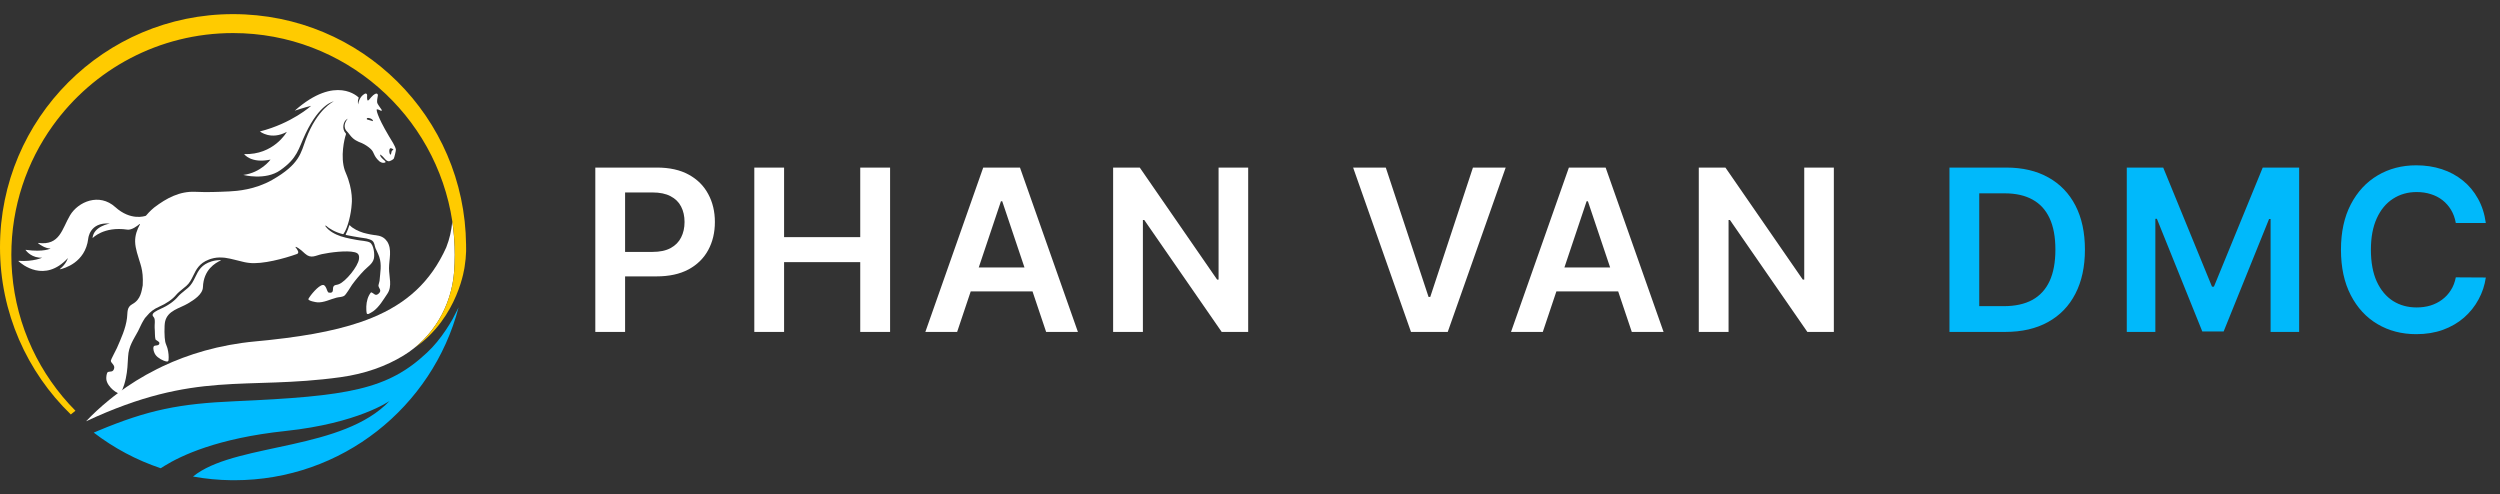 <svg width="177" height="35" viewBox="0 0 177 35" fill="none" xmlns="http://www.w3.org/2000/svg">
<rect x="0" y="0" width="177" height="35" fill="#333333" stroke="none"/>
<path d="M32.464 21.776C30.615 28.812 24.212 34 16.598 34H16.536C16.494 34 16.452 34 16.411 34C15.474 33.99 14.557 33.901 13.665 33.739C13.754 33.666 13.848 33.597 13.945 33.529C17.059 31.375 24.287 31.856 27.58 28.388C27.58 28.388 25.361 29.967 20.221 30.513C15.342 31.03 12.796 32.278 11.66 32.975C11.556 33.039 11.462 33.098 11.38 33.152C9.653 32.573 8.053 31.715 6.637 30.629C6.743 30.584 6.847 30.541 6.949 30.497C10.508 29.008 12.722 28.579 16.638 28.407C24.694 28.052 27.441 27.585 30.233 24.966C30.487 24.728 30.721 24.475 30.935 24.216C31.408 23.644 31.781 23.053 32.044 22.591L32.412 21.873L32.462 21.774L32.464 21.776Z" fill="#00BBFF"/>
<path d="M32.02 15.679C32.136 16.449 32.195 17.236 32.195 18.039C32.195 18.444 32.179 18.845 32.15 19.241C31.966 21.675 30.652 23.903 28.567 25.175C27.349 25.917 25.867 26.464 24.103 26.706C17.28 27.644 13.914 26.186 6.118 29.816C6.107 29.82 6.099 29.825 6.09 29.83C6.097 29.823 6.104 29.816 6.111 29.809C6.54 29.357 7.077 28.846 7.725 28.32C7.923 28.158 8.13 27.995 8.349 27.834C9.136 27.246 10.059 26.659 11.122 26.127C11.254 26.061 11.388 25.995 11.523 25.931C13.322 25.085 15.499 24.412 18.079 24.171C21.064 23.893 23.533 23.493 25.547 22.796C25.82 22.702 26.084 22.603 26.341 22.497C28.786 21.493 30.491 19.959 31.592 17.521C31.834 16.911 31.969 16.293 32.021 15.679H32.02Z" fill="white"/>
<path d="M33 17.5V17.531C33 17.592 33 17.653 33 17.714C33 17.742 33 17.769 33 17.799C32.99 18.146 32.957 18.501 32.899 18.857C32.899 18.857 32.474 22.457 29.361 24.619C31 23.293 32.006 21.312 32.159 19.177C32.187 18.802 32.201 18.421 32.201 18.037C32.201 17.676 32.189 17.318 32.164 16.962C32.161 16.908 32.157 16.854 32.152 16.8C32.152 16.791 32.152 16.782 32.15 16.774C32.145 16.706 32.14 16.638 32.133 16.57C32.131 16.539 32.128 16.508 32.124 16.478C32.117 16.405 32.11 16.332 32.102 16.259C32.091 16.162 32.079 16.065 32.067 15.969C32.053 15.872 32.041 15.776 32.025 15.681C30.885 8.129 24.369 2.341 16.502 2.341C11.252 2.341 6.605 4.918 3.755 8.875C1.896 11.453 0.803 14.619 0.803 18.041C0.803 18.477 0.82 18.908 0.857 19.333C1.166 23.123 2.818 26.532 5.341 29.081L5.015 29.345C1.92 26.344 0 22.146 0 17.5C0 8.388 7.386 1 16.5 1C25.614 1 32.908 8.296 32.998 17.33C32.998 17.387 32.998 17.443 32.998 17.5H33Z" fill="#FFCB00"/>
<path d="M15.626 18.416C15.639 18.416 15.642 18.433 15.632 18.439C15.244 18.617 14.412 19.09 14.368 20.329C14.351 20.838 13.743 21.227 13.307 21.486C12.707 21.842 11.868 21.974 11.687 22.774C11.623 23.062 11.635 23.907 11.699 24.2C11.734 24.36 11.825 24.529 11.866 24.697C11.929 24.953 11.96 25.238 11.932 25.502C11.927 25.561 11.875 25.602 11.816 25.596C11.536 25.561 11.166 25.333 11.017 25.133C10.914 24.998 10.806 24.694 10.881 24.532C10.94 24.404 11.268 24.53 11.286 24.301C11.296 24.167 11.03 24.101 11.006 24.02C10.956 23.851 10.975 23.432 10.95 23.217C10.93 23.026 11.022 22.59 10.879 22.449C10.792 22.364 10.749 22.242 10.935 22.105C10.954 22.093 10.973 22.079 10.99 22.067C11.091 22 11.201 21.943 11.321 21.891C11.87 21.653 12.327 21.333 12.606 20.994C12.714 20.866 12.89 20.722 13.075 20.572C13.15 20.513 13.225 20.451 13.296 20.39C13.559 20.166 13.698 19.881 13.831 19.606C14.05 19.154 14.255 18.729 14.982 18.506C15.202 18.439 15.414 18.414 15.625 18.418L15.626 18.416Z" fill="white"/>
<path d="M27.398 17.086C27.2 16.784 26.911 16.69 26.597 16.652C26.564 16.648 26.529 16.645 26.496 16.642C26.155 16.6 25.735 16.483 25.728 16.482C25.394 16.376 25.002 16.205 24.763 15.948C24.753 15.938 24.736 15.941 24.732 15.955C24.703 16.051 24.609 16.341 24.477 16.591C24.466 16.608 24.477 16.631 24.498 16.636C24.647 16.668 25.201 16.782 25.943 16.883C26.12 16.925 26.28 16.977 26.362 17.046C26.529 17.191 26.517 17.406 26.588 17.578C26.668 17.773 26.784 17.978 26.855 18.195C27.041 18.763 26.916 19.302 26.871 19.889C26.864 19.973 26.796 20.136 26.793 20.204C26.782 20.396 27.083 20.553 26.8 20.794C26.562 20.998 26.494 20.761 26.272 20.694C26.044 20.961 25.947 21.35 25.935 21.698C25.929 21.814 25.935 22.087 25.968 22.191C25.983 22.24 26.049 22.237 26.093 22.228C26.124 22.223 26.385 22.066 26.425 22.037C26.861 21.717 27.128 21.234 27.425 20.798C27.787 20.268 27.542 19.608 27.542 18.992C27.542 18.365 27.78 17.66 27.405 17.086H27.398Z" fill="white"/>
<path d="M28.027 10.585C27.999 10.355 27.679 9.881 27.547 9.657C26.617 8.086 26.668 7.771 26.668 7.771C26.664 7.698 26.836 7.771 26.97 7.841C27.01 7.862 27.05 7.815 27.024 7.778C26.89 7.587 26.724 7.353 26.708 7.281C26.678 7.167 26.72 6.922 26.753 6.753C26.77 6.668 26.685 6.598 26.604 6.631C26.319 6.751 26.186 7.047 26.067 7.111C25.98 7.158 25.982 6.915 25.994 6.736C25.999 6.651 25.909 6.591 25.834 6.633C25.436 6.845 25.37 7.3 25.361 7.387C25.361 7.391 25.358 7.391 25.358 7.387C25.307 7.175 25.366 7 25.396 6.937C25.403 6.923 25.396 6.909 25.386 6.899C25.386 6.899 23.794 5.24 20.868 7.836C20.91 7.822 21.561 7.603 22.03 7.493C22.03 7.493 20.654 8.737 18.401 9.306C18.401 9.306 19.181 9.947 20.308 9.335C20.28 9.384 19.368 10.974 17.285 10.911C17.285 10.911 17.768 11.594 19.153 11.299C19.153 11.299 18.482 12.228 17.224 12.385C17.224 12.385 18.783 12.798 19.839 12.056C21.082 11.182 21.111 10.564 21.629 9.469C22.644 7.323 23.634 7.177 23.634 7.177C23.634 7.177 22.472 7.69 21.66 9.851C21.3 10.809 21.241 11.62 19.264 12.742C18.055 13.429 16.786 13.526 16.237 13.552C15.339 13.594 14.679 13.618 13.812 13.58C12.717 13.533 11.793 14.025 10.915 14.692C10.87 14.727 10.611 14.941 10.331 15.274C10.253 15.304 9.256 15.649 8.164 14.664C7.028 13.637 5.535 14.277 4.957 15.248C4.383 16.211 4.248 17.399 2.71 17.2C2.696 17.198 2.688 17.215 2.7 17.224C2.821 17.319 3.214 17.604 3.586 17.592C3.586 17.592 3.12 17.867 1.822 17.688C1.812 17.688 1.805 17.696 1.812 17.705C1.89 17.811 2.281 18.282 2.986 18.242C2.986 18.242 2.387 18.534 1.32 18.468C1.306 18.468 1.299 18.483 1.31 18.492C1.539 18.703 3.153 20.061 4.806 18.273C4.806 18.273 4.701 18.678 4.243 19.045C4.234 19.052 4.239 19.067 4.251 19.066C4.535 19.005 6.036 18.602 6.246 16.904C6.246 16.904 6.328 15.702 7.779 15.83C7.779 15.83 6.618 16.009 6.552 16.862C6.552 16.862 7.332 16.009 9.019 16.258C9.318 16.301 9.711 16.006 9.881 15.861C9.897 15.848 9.919 15.867 9.909 15.884C9.707 16.244 9.558 16.663 9.567 17.106C9.572 17.366 9.627 17.618 9.694 17.87C9.921 18.725 10.163 19.029 10.105 20.202C10.024 20.598 9.978 21.199 9.377 21.528C8.957 21.755 9.045 22.103 8.993 22.513C8.901 23.258 8.573 23.962 8.274 24.648C8.215 24.782 7.843 25.472 7.846 25.538C7.853 25.727 8.177 25.842 8.069 26.127C7.984 26.357 7.817 26.284 7.657 26.332C7.537 26.367 7.516 26.73 7.527 26.838C7.551 27.131 7.787 27.425 8.006 27.611C8.036 27.635 8.098 27.684 8.171 27.733C8.303 27.821 8.465 27.912 8.526 27.875C8.637 27.667 8.722 27.458 8.79 27.241C8.837 27.093 8.875 26.944 8.908 26.789C9.023 26.254 9.04 25.774 9.07 25.241C9.111 24.508 9.442 24.061 9.772 23.45C9.862 23.283 10.013 22.92 10.149 22.702C10.213 22.574 10.302 22.459 10.409 22.355C10.63 22.079 10.912 21.87 11.257 21.721C11.78 21.493 12.213 21.192 12.475 20.874C12.595 20.73 12.778 20.582 12.969 20.426C13.042 20.367 13.117 20.306 13.188 20.247C13.422 20.047 13.546 19.792 13.678 19.521C13.888 19.087 14.105 18.638 14.785 18.379C14.791 18.376 14.799 18.374 14.805 18.371C14.825 18.364 14.844 18.357 14.863 18.35C14.891 18.339 14.918 18.331 14.948 18.322C15.221 18.238 15.483 18.218 15.74 18.235C15.766 18.235 15.791 18.238 15.817 18.24C15.832 18.24 15.848 18.244 15.864 18.244C15.876 18.244 15.89 18.247 15.902 18.247C15.924 18.249 15.945 18.252 15.968 18.256C16.394 18.315 16.811 18.454 17.247 18.546C17.276 18.553 17.306 18.558 17.335 18.565C17.363 18.57 17.391 18.576 17.419 18.581C17.448 18.586 17.48 18.591 17.511 18.596C17.554 18.603 17.599 18.609 17.645 18.614C18.581 18.723 20.124 18.306 21.024 17.983C21.231 17.91 21.042 17.646 20.929 17.517C20.913 17.498 20.934 17.469 20.958 17.479C21.226 17.597 21.499 17.872 21.592 17.955C22.025 18.341 22.314 18.096 22.793 17.992C23.373 17.867 24.544 17.717 25.106 17.856C25.382 17.922 25.45 18.068 25.415 18.346C25.349 18.859 24.473 19.943 23.983 20.124C23.912 20.152 23.839 20.166 23.763 20.179C23.662 20.197 23.587 20.282 23.58 20.383C23.566 20.588 23.592 20.772 23.274 20.715C23.193 20.701 23.142 20.485 23.104 20.412C23.05 20.306 22.989 20.16 22.849 20.176C22.543 20.212 21.978 20.894 21.831 21.17C21.818 21.304 22.355 21.396 22.458 21.404C22.925 21.439 23.379 21.187 23.829 21.073C23.995 21.031 24.197 21.038 24.352 20.956C24.503 20.874 24.803 20.331 24.925 20.162C25.186 19.804 25.481 19.453 25.787 19.137C26.028 18.888 26.385 18.676 26.47 18.31C26.538 18.02 26.466 17.321 26.181 17.165C25.978 17.053 25.509 17.041 25.255 16.986C25.161 16.965 24.55 16.871 24.131 16.729C24.124 16.729 24.119 16.727 24.114 16.725C24.114 16.725 24.115 16.725 24.117 16.725C23.73 16.591 23.295 16.371 23.038 16.013C23.019 15.987 23.052 15.957 23.075 15.976C23.3 16.185 23.766 16.457 24.272 16.576C24.293 16.579 24.312 16.572 24.324 16.555C24.628 16.124 24.861 15.144 24.902 14.435C24.902 14.435 25.029 13.497 24.48 12.235C24.458 12.185 24.413 12.072 24.413 12.068C24.079 11.097 24.39 9.797 24.479 9.561C24.487 9.535 24.508 9.472 24.487 9.452C24.171 9.111 24.333 8.645 24.482 8.503C24.527 8.459 24.567 8.43 24.597 8.409C24.6 8.404 24.609 8.412 24.605 8.418C24.539 8.501 24.492 8.581 24.461 8.654C24.402 8.791 24.393 8.909 24.409 9.003C24.43 9.142 24.498 9.231 24.518 9.255C24.588 9.323 24.687 9.434 24.798 9.587C25.041 9.902 25.328 10.023 25.617 10.131C25.856 10.24 26.082 10.39 26.256 10.555C26.517 10.807 26.431 11.036 26.852 11.413C26.855 11.417 27.055 11.589 27.262 11.507C27.438 11.438 26.955 11.241 26.908 10.97C26.904 10.955 26.92 10.942 26.935 10.951C27.208 11.118 27.273 11.384 27.512 11.417C27.615 11.429 27.843 11.286 27.877 11.236C27.917 11.175 28.041 10.657 28.03 10.583L28.027 10.585ZM26.404 8.579L25.978 8.456L25.969 8.385C26.009 8.286 26.44 8.414 26.404 8.579ZM27.844 10.616C27.681 10.663 27.733 10.822 27.669 10.941C27.575 11.012 27.491 10.52 27.655 10.496C27.703 10.489 27.872 10.56 27.843 10.616H27.844Z" fill="white"/>
<path d="M42.148 23.5V11.864H46.511C47.405 11.864 48.155 12.03 48.761 12.364C49.371 12.697 49.831 13.155 50.142 13.739C50.456 14.318 50.614 14.977 50.614 15.716C50.614 16.462 50.456 17.125 50.142 17.704C49.828 18.284 49.364 18.741 48.75 19.074C48.136 19.403 47.381 19.568 46.483 19.568H43.591V17.835H46.199C46.722 17.835 47.15 17.744 47.483 17.562C47.816 17.381 48.062 17.131 48.222 16.812C48.385 16.494 48.466 16.129 48.466 15.716C48.466 15.303 48.385 14.939 48.222 14.625C48.062 14.311 47.814 14.066 47.477 13.892C47.144 13.714 46.714 13.625 46.188 13.625H44.256V23.5H42.148ZM53.405 23.5V11.864H55.513V16.79H60.905V11.864H63.018V23.5H60.905V18.557H55.513V23.5H53.405ZM67.765 23.5H65.515L69.612 11.864H72.214L76.316 23.5H74.066L70.958 14.25H70.867L67.765 23.5ZM67.839 18.938H73.975V20.631H67.839V18.938ZM88.371 11.864V23.5H86.496L81.013 15.574H80.917V23.5H78.809V11.864H80.695L86.173 19.796H86.275V11.864H88.371ZM98.114 11.864L101.142 21.023H101.262L104.284 11.864H106.603L102.5 23.5H99.898L95.801 11.864H98.114ZM109.23 23.5H106.98L111.077 11.864H113.679L117.781 23.5H115.531L112.423 14.25H112.332L109.23 23.5ZM109.304 18.938H115.44V20.631H109.304V18.938ZM129.836 11.864V23.5H127.961L122.479 15.574H122.382V23.5H120.274V11.864H122.16L127.638 19.796H127.74V11.864H129.836Z" fill="white"/>
<path d="M141.965 23.5H138.022V11.864H142.045C143.2 11.864 144.193 12.097 145.022 12.562C145.855 13.025 146.496 13.689 146.943 14.557C147.39 15.424 147.613 16.462 147.613 17.671C147.613 18.883 147.388 19.924 146.937 20.796C146.49 21.667 145.844 22.335 144.999 22.801C144.158 23.267 143.147 23.5 141.965 23.5ZM140.13 21.676H141.863C142.674 21.676 143.35 21.528 143.891 21.233C144.433 20.934 144.84 20.489 145.113 19.898C145.386 19.303 145.522 18.561 145.522 17.671C145.522 16.78 145.386 16.042 145.113 15.454C144.84 14.864 144.437 14.422 143.903 14.131C143.372 13.835 142.713 13.688 141.926 13.688H140.13V21.676ZM150.576 11.864H153.155L156.61 20.296H156.746L160.201 11.864H162.78V23.5H160.758V15.506H160.65L157.434 23.466H155.922L152.707 15.489H152.599V23.5H150.576V11.864ZM175.996 15.79H173.871C173.81 15.441 173.699 15.133 173.536 14.864C173.373 14.591 173.17 14.36 172.928 14.171C172.685 13.981 172.409 13.839 172.098 13.744C171.792 13.646 171.46 13.597 171.104 13.597C170.471 13.597 169.911 13.756 169.422 14.074C168.934 14.388 168.551 14.85 168.274 15.46C167.998 16.066 167.86 16.807 167.86 17.682C167.86 18.572 167.998 19.322 168.274 19.932C168.555 20.538 168.937 20.996 169.422 21.307C169.911 21.614 170.47 21.767 171.098 21.767C171.447 21.767 171.773 21.722 172.076 21.631C172.382 21.536 172.657 21.398 172.899 21.216C173.146 21.034 173.352 20.811 173.519 20.546C173.689 20.28 173.807 19.977 173.871 19.636L175.996 19.648C175.917 20.201 175.744 20.72 175.479 21.204C175.218 21.689 174.875 22.117 174.451 22.489C174.026 22.856 173.53 23.144 172.962 23.352C172.394 23.557 171.763 23.659 171.07 23.659C170.047 23.659 169.134 23.422 168.331 22.949C167.528 22.475 166.896 21.792 166.434 20.898C165.971 20.004 165.74 18.932 165.74 17.682C165.74 16.428 165.973 15.356 166.439 14.466C166.905 13.572 167.54 12.888 168.343 12.415C169.146 11.941 170.055 11.704 171.07 11.704C171.718 11.704 172.32 11.796 172.877 11.977C173.434 12.159 173.93 12.426 174.365 12.778C174.801 13.127 175.159 13.555 175.439 14.062C175.723 14.566 175.909 15.142 175.996 15.79Z" fill="#00B9FB"/>
</svg>
